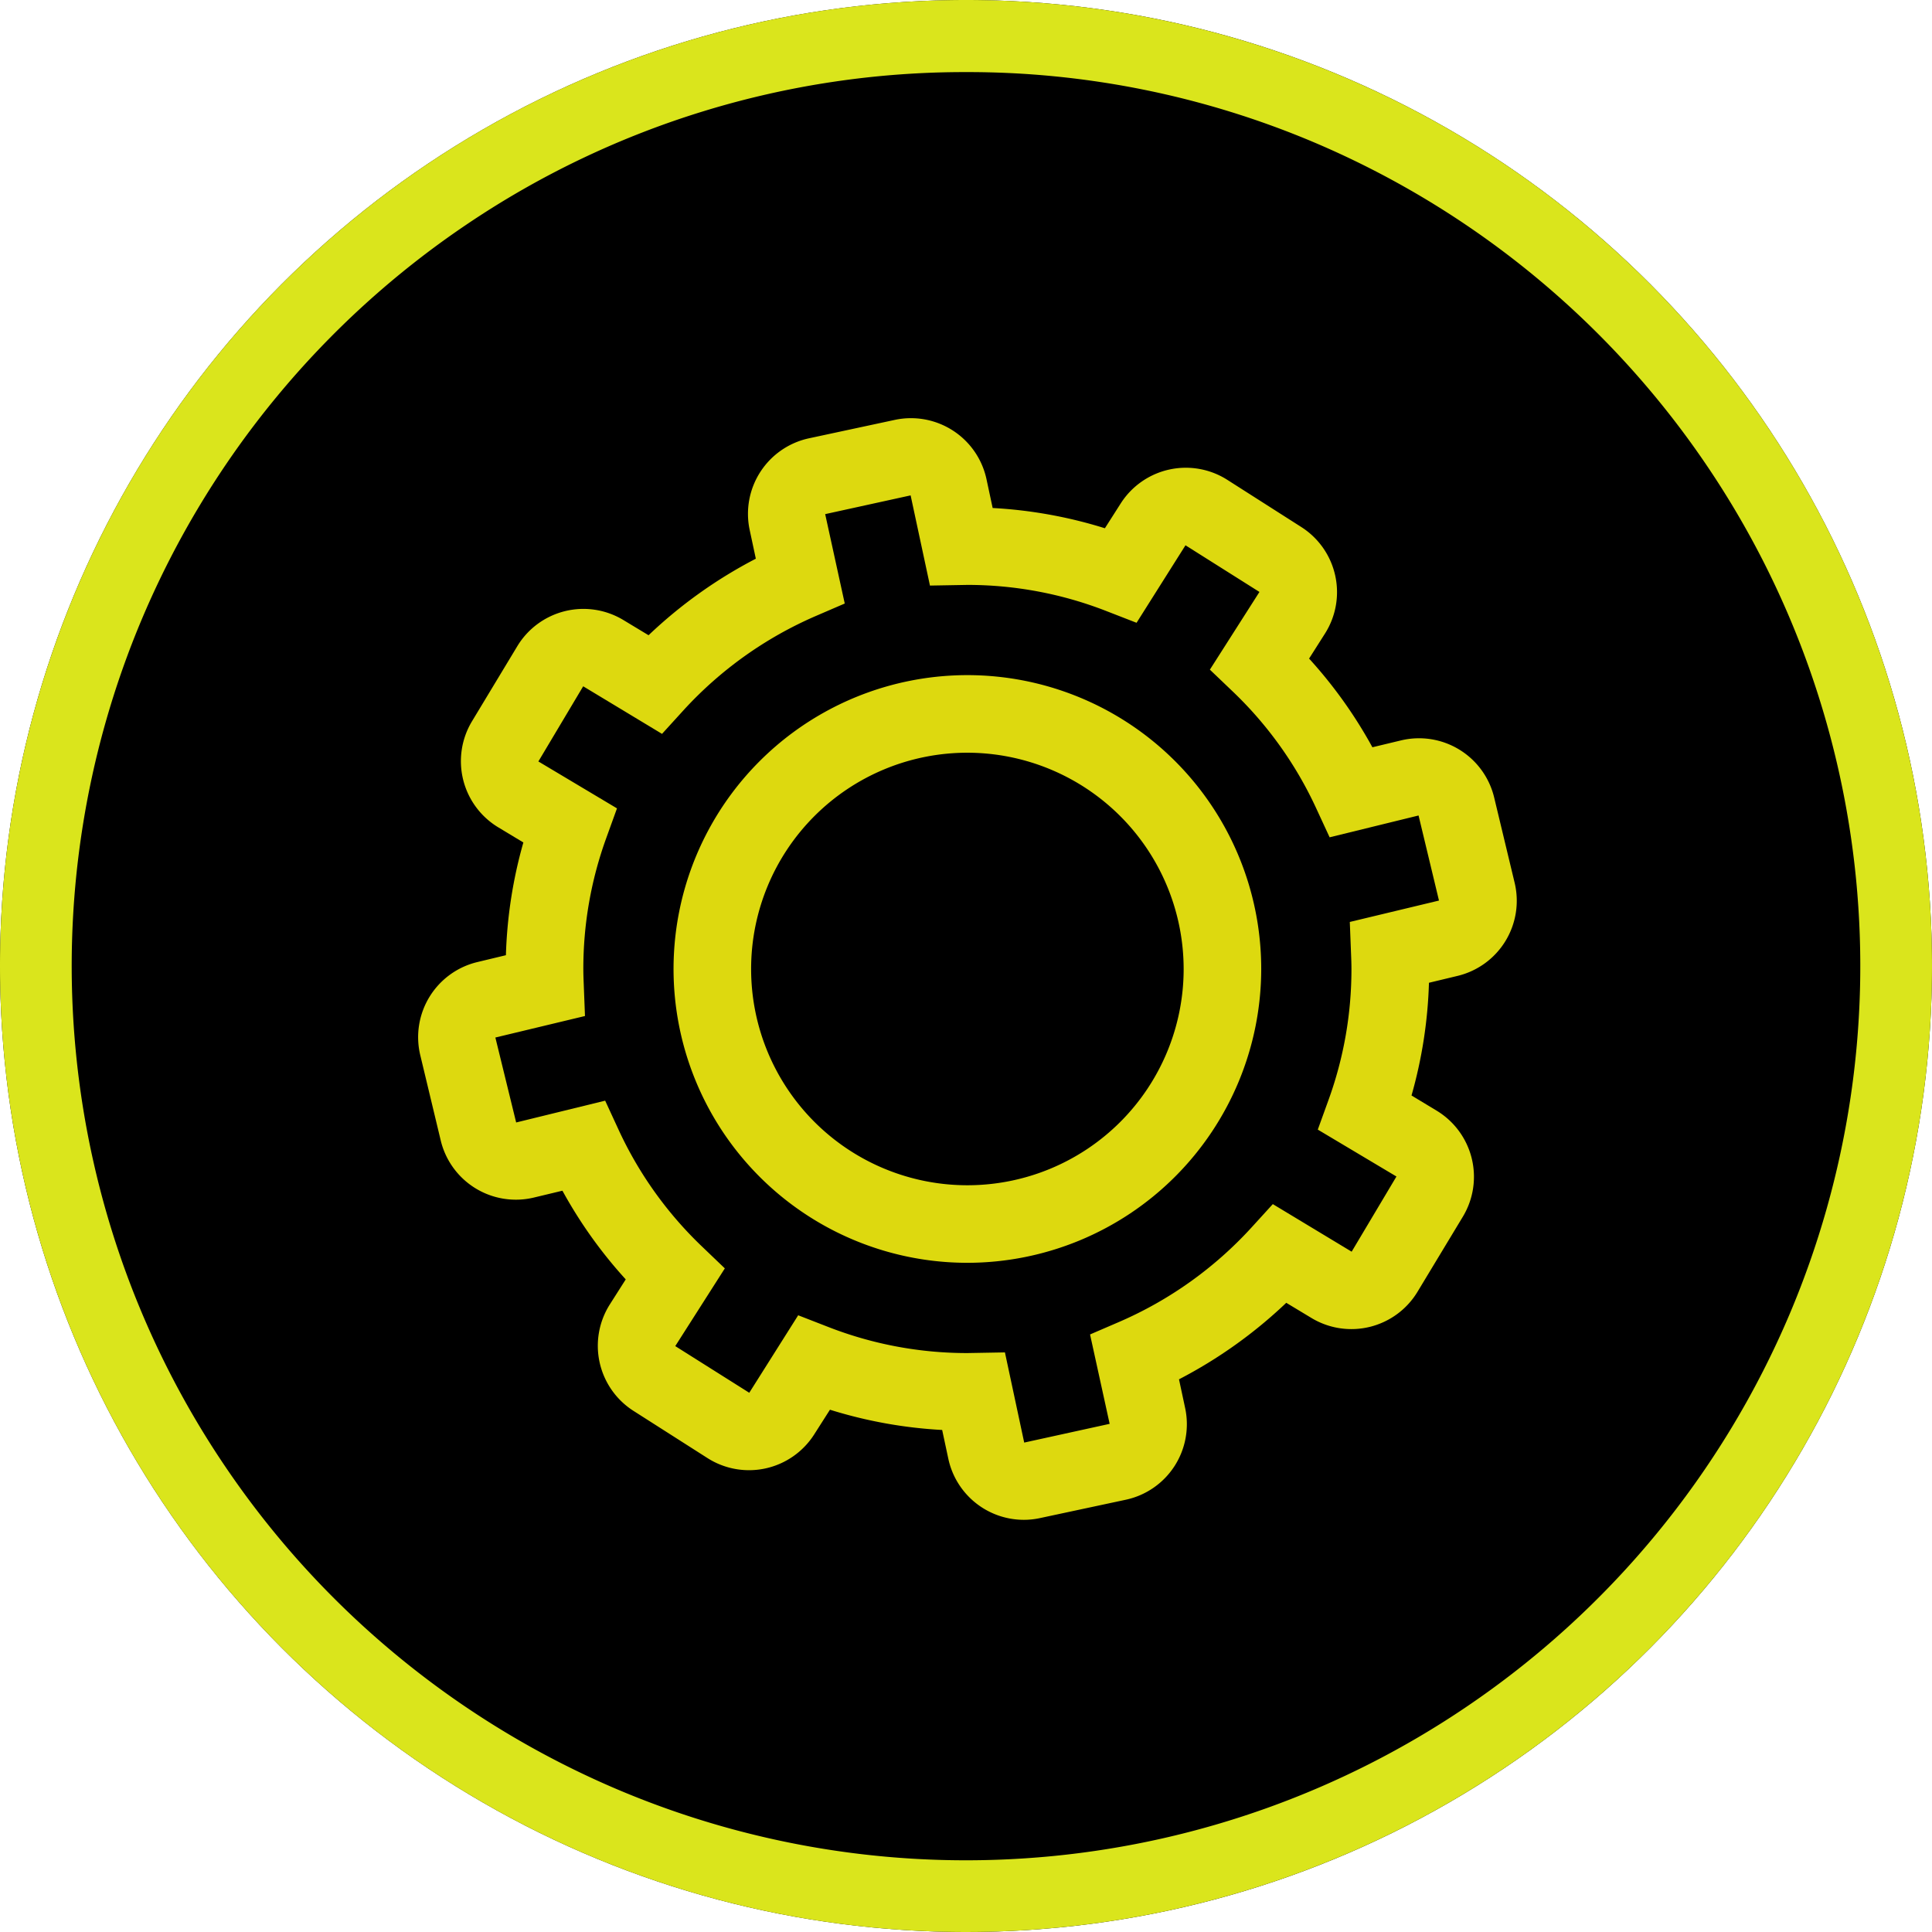 <svg xmlns="http://www.w3.org/2000/svg" xmlns:xlink="http://www.w3.org/1999/xlink" width="134" height="134" viewBox="0 0 134 134"><defs><clipPath id="a"><rect width="76.197" height="76.412" fill="none"/></clipPath></defs><g transform="translate(323 -4073)"><circle cx="67" cy="67" r="67" transform="translate(-323 4073)"/><path d="M67,5A61.687,61.687,0,0,0,32.339,15.586,62.2,62.2,0,0,0,9.87,42.868a61.912,61.912,0,0,0,5.715,58.793A62.2,62.2,0,0,0,42.868,124.13a61.912,61.912,0,0,0,58.793-5.715A62.2,62.2,0,0,0,124.13,91.132a61.912,61.912,0,0,0-5.715-58.793A62.2,62.2,0,0,0,91.132,9.87,61.607,61.607,0,0,0,67,5m0-5A67,67,0,1,1,0,67,67,67,0,0,1,67,0Z" transform="translate(-323 4073)" fill="#dae51c"/><g transform="translate(-294 4102)"><g transform="translate(0 0)" clip-path="url(#a)"><path d="M42.006,76.412a5.359,5.359,0,0,1-5.231-4.232l-.428-2a31.806,31.806,0,0,1-7.783-1.405l-1.1,1.725a5.359,5.359,0,0,1-7.389,1.633l-5.139-3.278A5.357,5.357,0,0,1,13.3,61.467l1.1-1.731a31.841,31.841,0,0,1-4.391-6.151l-1.992.478A5.359,5.359,0,0,1,1.57,50.108L.148,44.181A5.357,5.357,0,0,1,4.1,37.729l1.989-.478A31.923,31.923,0,0,1,7.3,29.432L5.551,28.378a5.359,5.359,0,0,1-1.817-7.346l3.15-5.22A5.359,5.359,0,0,1,14.229,14l1.754,1.059a32.416,32.416,0,0,1,7.44-5.308l-.428-2A5.359,5.359,0,0,1,27.108,1.4L33.07.121a5.358,5.358,0,0,1,6.351,4.113l.428,2a31.806,31.806,0,0,1,7.784,1.405l1.1-1.725a5.357,5.357,0,0,1,7.39-1.634l5.139,3.278a5.357,5.357,0,0,1,1.634,7.389l-1.1,1.731a31.824,31.824,0,0,1,4.391,6.151l1.992-.478a5.36,5.36,0,0,1,6.452,3.955l1.423,5.927a5.358,5.358,0,0,1-3.955,6.452l-1.989.478A31.955,31.955,0,0,1,68.9,46.981l1.747,1.055a5.359,5.359,0,0,1,1.817,7.346L69.313,60.6a5.358,5.358,0,0,1-7.346,1.817L60.213,61.36a32.428,32.428,0,0,1-7.44,5.307l.428,2a5.357,5.357,0,0,1-4.113,6.351l-5.962,1.275a5.315,5.315,0,0,1-1.12.119M40.7,64.8l1.337,6.255,5.926-1.3-1.359-6.2,2.029-.874a26.884,26.884,0,0,0,9.16-6.534l1.487-1.632,5.468,3.3L67.855,52.6,62.4,49.347l.751-2.077a26.584,26.584,0,0,0,1.583-9.063c0-.354-.013-.7-.028-1.056l-.086-2.206,6.185-1.484-1.416-5.9L63.22,29.074l-.925-2a26.572,26.572,0,0,0-5.78-8.1l-1.6-1.528,3.438-5.39-5.13-3.236-3.393,5.375-2.06-.8A26.5,26.5,0,0,0,38.1,11.568l-2.6.046L34.159,5.359l-5.926,1.3,1.357,6.2-2.027.874a26.886,26.886,0,0,0-9.16,6.534L16.917,21.9l-5.468-3.3L8.341,23.813l5.452,3.254-.751,2.078a26.561,26.561,0,0,0-1.583,9.062c0,.354.014.706.028,1.057l.086,2.205L5.358,42.961,6.8,48.853l6.173-1.513.925,2.005a26.592,26.592,0,0,0,5.78,8.1l1.595,1.528-3.438,5.39L22.968,67.6l3.393-5.375,2.058.8A26.5,26.5,0,0,0,38.1,64.846Z" transform="translate(0 0)" fill="#ddd90f"/><path d="M46.722,67.263A20.38,20.38,0,1,1,67.1,46.883a20.4,20.4,0,0,1-20.38,20.38m0-35.379a15,15,0,1,0,15,15,15.016,15.016,0,0,0-15-15" transform="translate(-8.624 -8.677)" fill="#ddd90f"/></g></g></g></svg>